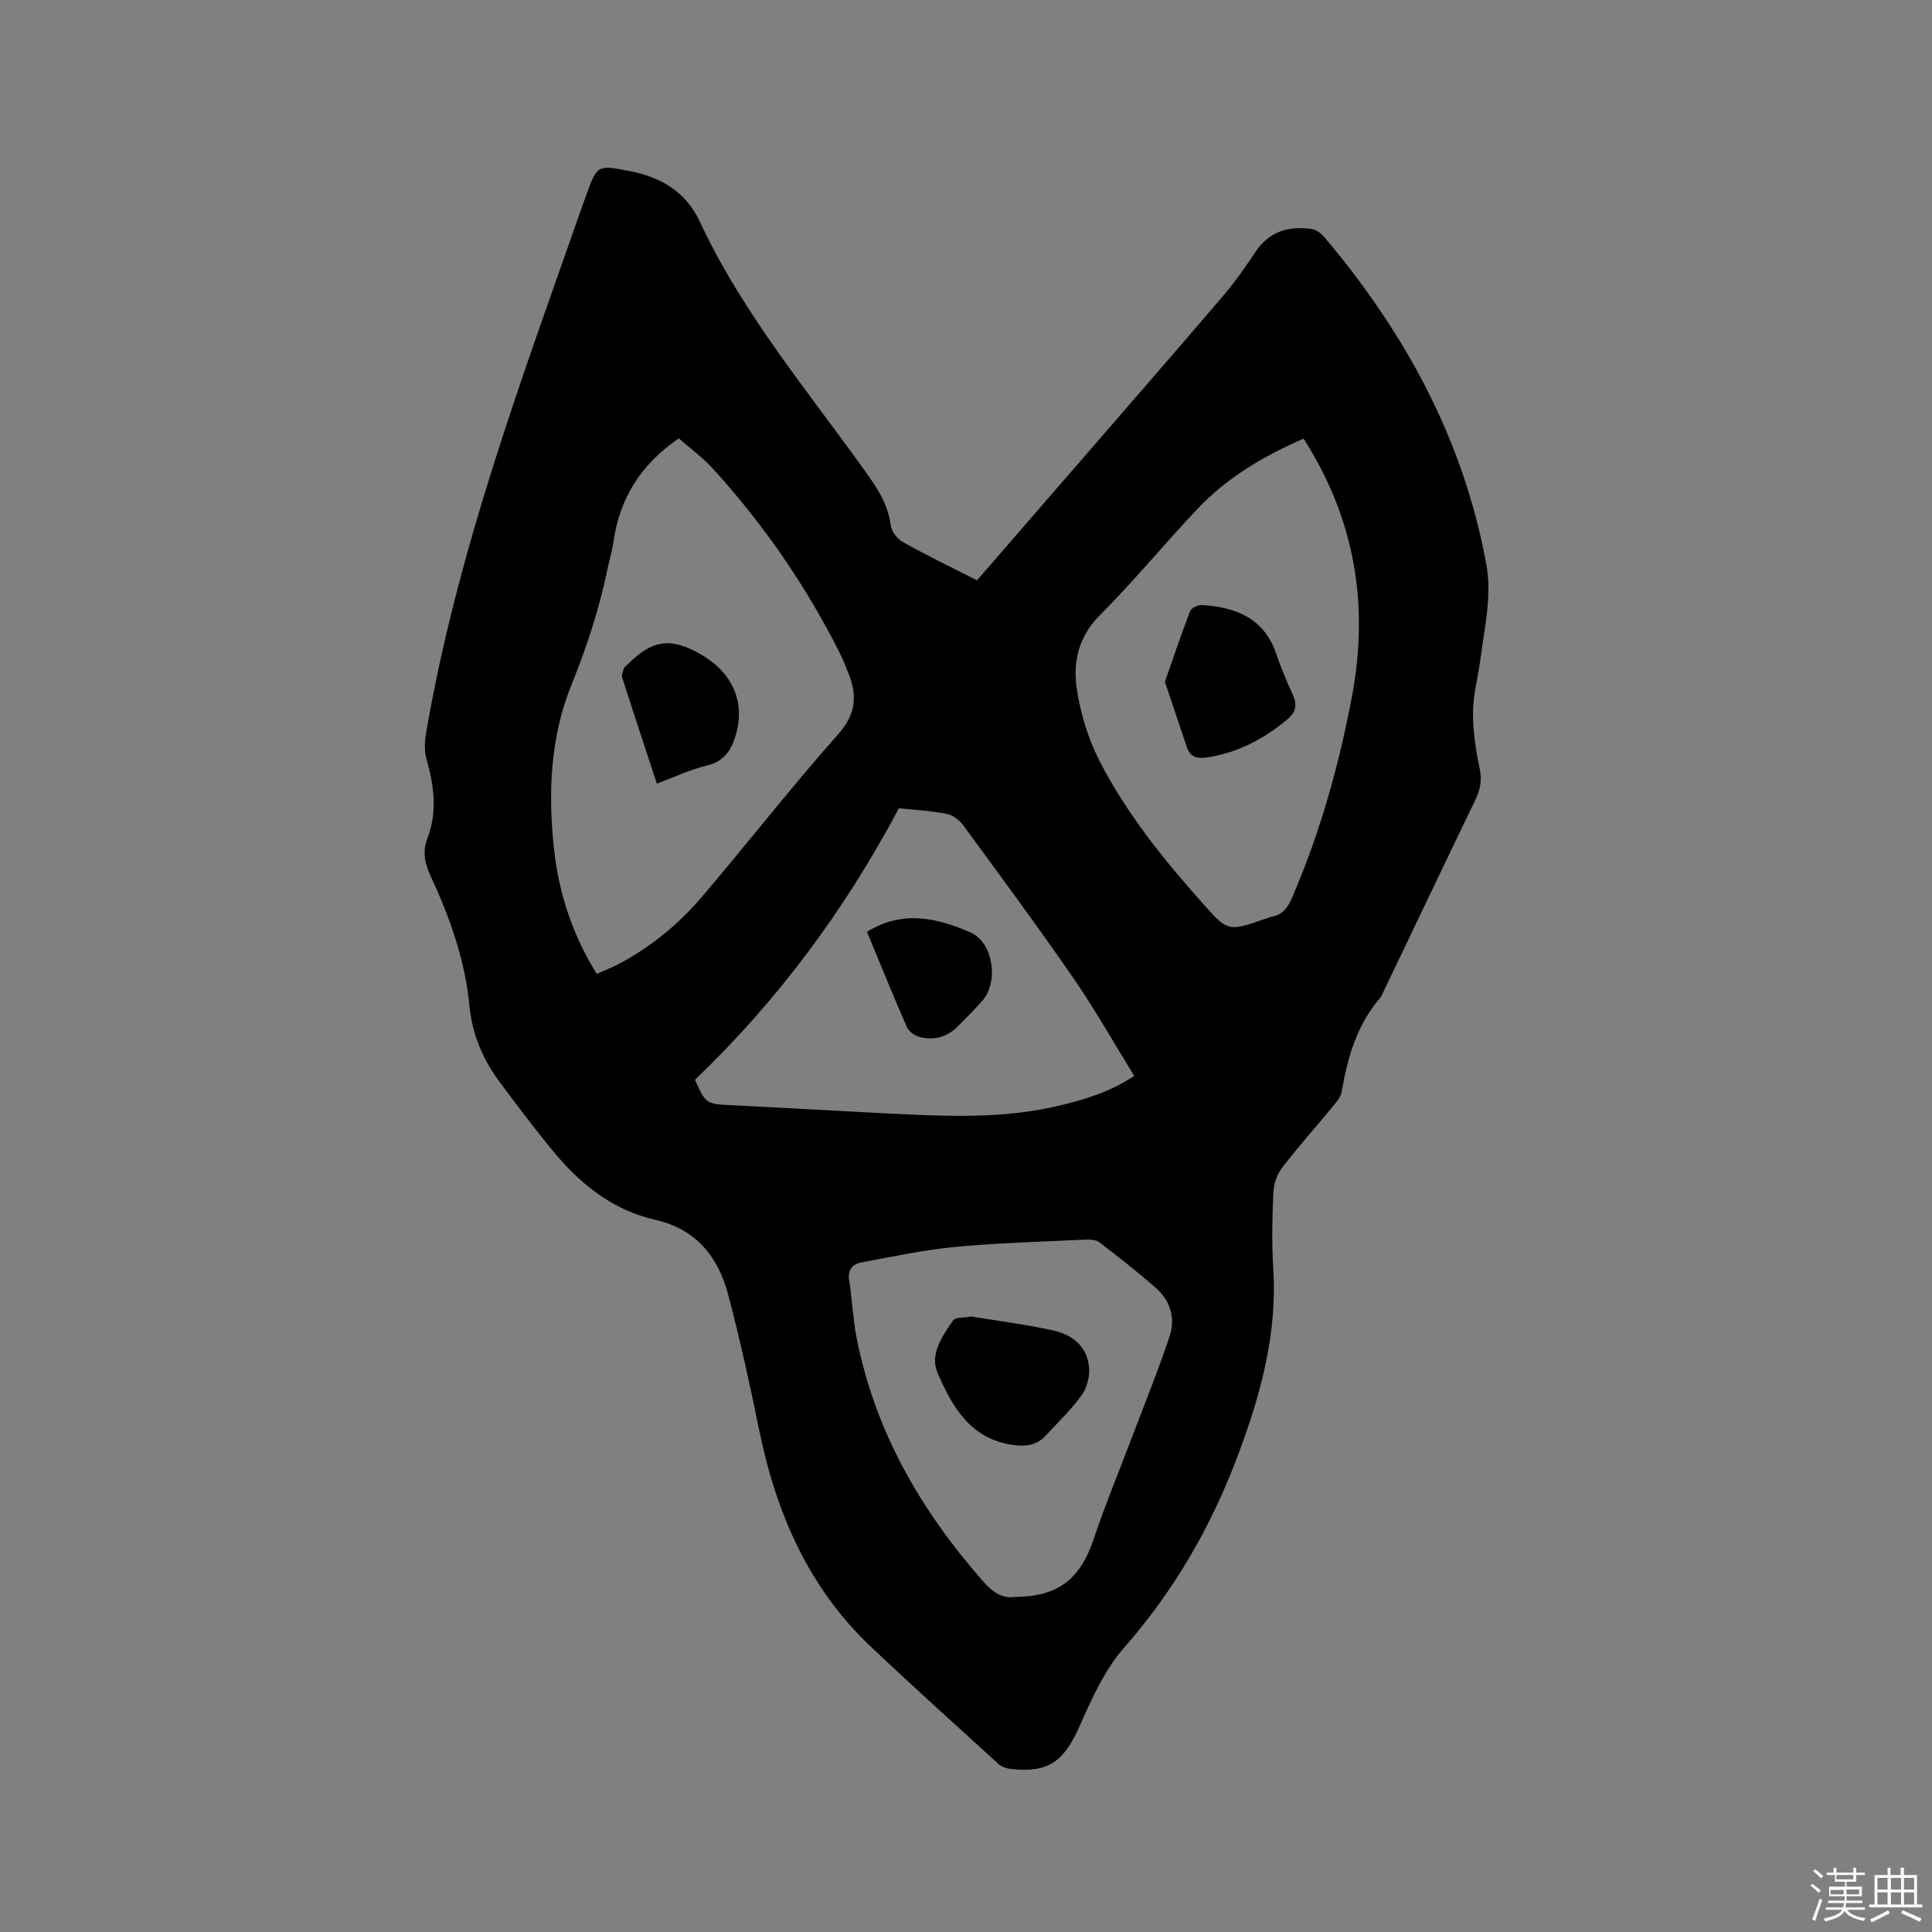 <svg enable-background="new 0 0 400 400" viewBox="0 0 400 400" xmlns="http://www.w3.org/2000/svg"><rect x="0" y="0" width="400" height="400" fill="#808080" stroke="none"/><path d="m374.8 390.4.4-.4c.7.5 1.3 1 1.8 1.4l-.5.5c-.5-.6-1.1-1.1-1.7-1.5zm1 7.3-.6-.3c.5-1.4 1.1-2.8 1.5-4.3.2.1.4.2.6.3-.5 1.3-1 2.8-1.5 4.3zm-.4-10.3.4-.4c.4.3 1 .8 1.7 1.4l-.5.5c-.4-.5-1-1-1.6-1.5zm2.5.3h1.7v-1h.6v1h3.5v-1h.6v1h1.8v.5h-1.8v1.4h-2v1h3.2v2h-3.2v.9h3.3v.5h-3.4c0 .3-.1.6-.1.9h4v.5h-3.7c.7.9 1.9 1.5 3.8 1.7-.1.2-.2.4-.3.6-2.1-.4-3.5-1.1-4-2.1-.4 1-1.8 1.7-4 2.2-.1-.2-.2-.4-.3-.6 2.1-.4 3.4-1 3.8-1.8h-3.4v-.5h3.6c.1-.3.1-.6.2-.9h-3.3v-.5h3.4c0-.3 0-.6 0-.9h-3.2v-2h3.3v-1h-2.1v-1.4h-1.7v-.5zm1.1 3.5v1h2.7c0-.3 0-.4 0-.4 0-.1 0-.2 0-.2 0-.1 0-.2 0-.3h-2.7zm1.2-3v.9h3.5v-.9zm4.7 3h-2.6v.6.4h2.6z" fill="#fbfafc"/><path d="m393.6 386.7h.6v1.5h2.7v6.1h1.1v.6h-11v-.6h1.1v-6.1h2.7v-1.5h.6v1.5h2.1v-1.5zm-2.7 8.8.4.6c-1.2.6-2.5 1.3-3.8 1.9-.1-.2-.2-.4-.3-.6 1.2-.6 2.5-1.2 3.7-1.9zm-2.2-6.7v2.4h2.1v-2.4zm0 3v2.5h2.1v-2.5zm2.8-3v2.4h2.1v-2.4zm0 3v2.5h2.1v-2.5zm6 6.1c-1.4-.7-2.7-1.3-3.9-1.8l.3-.6c1.5.6 2.7 1.2 3.9 1.7zm-1.2-9.1h-2.1v2.4h2.1zm-2.1 3v2.5h2.1v-2.5z" fill="#fbfafc"/><g fill="#010000"><path d="m202.28 120.15c7.62-8.79 15.12-17.43 22.61-26.07 9.51-10.98 19.05-21.93 28.47-32.98 2.4-2.81 4.52-5.88 6.58-8.96 2.84-4.24 6.87-5.41 11.61-4.73.91.13 1.92.85 2.55 1.58 16.77 19.82 28.87 41.95 33.61 67.77 1.24 6.77-.4 13.28-1.23 19.87-.45 3.57-1.48 7.12-1.51 10.68-.04 3.84.52 7.75 1.33 11.52.53 2.46.28 4.47-.79 6.67-6.54 13.53-12.99 27.1-19.48 40.66-.05.1-.09.2-.15.28-4.93 5.63-6.88 12.47-8.11 19.64-.18 1.05-1.05 2.06-1.78 2.94-3.5 4.26-7.18 8.37-10.54 12.74-1.05 1.37-1.73 3.34-1.81 5.07-.23 5.19-.37 10.41-.03 15.58.9 13.67-2.63 26.47-7.36 39.02-5.49 14.59-13.11 27.86-23.5 39.68-4.08 4.64-6.76 10.7-9.32 16.46-3.17 7.13-6.43 9.55-14.15 8.67-.88-.1-1.9-.43-2.53-1.01-8.86-8.06-17.76-16.08-26.46-24.31-12.98-12.27-19.65-27.82-23.15-45.03-1.9-9.33-3.95-18.65-6.38-27.85-2.06-7.83-6.66-13.59-15.08-15.49-8.9-2.01-15.58-7.45-21.22-14.28-3.84-4.66-7.48-9.49-11.08-14.34-3.47-4.68-5.64-9.91-6.2-15.77-.9-9.51-4.11-18.35-8.09-26.94-1.17-2.53-1.63-4.99-.61-7.62 2.12-5.51 1.39-10.94-.18-16.44-.47-1.64-.4-3.57-.1-5.29 6.43-37.67 19.77-73.3 32.34-109.16.25-.7.51-1.39.76-2.09 2.33-6.5 2.33-6.51 9.04-5.21 6.49 1.25 11.68 4.3 14.58 10.53 9.03 19.39 22.86 35.59 35.08 52.86 2.19 3.09 3.94 6.14 4.42 9.99.16 1.26 1.38 2.8 2.54 3.45 4.9 2.75 9.96 5.19 15.32 7.91zm-61.75-29.4c-7.93 5.48-12.24 12.47-13.5 21.32-.28 1.98-.88 3.92-1.29 5.89-1.7 8.18-4.25 16.01-7.42 23.81-4.39 10.81-4.89 22.48-3.61 34.11 1.01 9.14 3.83 17.69 8.84 25.75 1.54-.68 3-1.24 4.38-1.96 6.75-3.53 12.57-8.32 17.46-14.07 9.47-11.13 18.47-22.67 28.16-33.6 3.72-4.2 3.96-8.06 2.07-12.71-.52-1.27-1-2.57-1.61-3.79-6.99-14.01-15.81-26.79-26.32-38.37-2.17-2.4-4.85-4.34-7.16-6.38zm129.37.06c-8.23 3.6-15.71 7.97-21.76 14.33-6.93 7.29-13.32 15.11-20.42 22.23-4.59 4.6-5.65 9.98-4.72 15.7.8 4.93 2.33 9.95 4.6 14.39 5.58 10.89 13.24 20.4 21.36 29.52 5.28 5.94 5.31 5.91 12.91 3.28.5-.17 1-.38 1.51-.48 2.19-.43 3.22-1.84 4.1-3.87 5.79-13.37 9.69-27.27 12.4-41.56 3.62-19.07.68-36.82-9.98-53.54zm-126.01 132.74c2.26 5.07 2.26 5.01 7.81 5.28 10.78.53 21.56 1.18 32.35 1.71 11.96.59 23.93 1.17 35.71-1.74 5.09-1.26 10.11-2.75 15.07-6.05-4.27-6.91-8.11-13.74-12.54-20.16-7.39-10.71-15.14-21.18-22.83-31.68-.8-1.09-2.19-2.18-3.47-2.42-3.3-.64-6.7-.81-9.89-1.15-11.14 21-24.97 39.7-42.21 56.21zm66.18 107.08c9.01-.04 13.6-3.73 16.35-11.94 2.41-7.2 5.34-14.22 8.02-21.32 2.61-6.89 5.39-13.72 7.72-20.71 1.21-3.64.2-7.28-2.73-9.89-3.79-3.36-7.8-6.49-11.83-9.58-.71-.55-1.97-.59-2.96-.54-8.99.44-18 .67-26.96 1.52-6.48.62-12.9 2-19.31 3.2-1.75.33-2.92 1.42-2.57 3.65.63 3.97.78 8.02 1.55 11.96 3.83 19.45 13.38 35.93 26.39 50.64 1.94 2.21 3.97 3.35 6.33 3.01z"/><path d="m136 162.25c-2.48-7.53-4.87-14.74-7.18-21.97-.18-.57.19-1.34.4-1.98.09-.27.44-.44.66-.67 5.12-5.2 8.98-5.75 15.21-2.16 6.48 3.73 9.13 9.67 7.36 16.28-.9 3.35-2.35 5.87-6.17 6.77-3.44.81-6.71 2.39-10.28 3.73z"/><path d="m241.18 141.17c1.74-4.97 3.37-9.83 5.21-14.62.25-.66 1.61-1.33 2.41-1.28 6.99.42 12.85 2.64 15.4 10.01 1 2.9 2.16 5.75 3.45 8.53 1 2.16.63 3.67-1.21 5.2-4.83 4.02-10.18 6.81-16.43 7.8-2 .32-3.56.02-4.28-2.12-1.47-4.37-2.94-8.73-4.55-13.52z"/><path d="m179.5 192.93c7.4-4.6 14.58-2.88 21.47.14 4.65 2.04 5.83 10.16 2.48 14.04-1.66 1.92-3.47 3.7-5.27 5.5-2.12 2.11-4.78 2.78-7.61 2.14-1.05-.24-2.37-1.13-2.78-2.06-2.86-6.48-5.5-13.04-8.29-19.76z"/><path d="m201.06 272.56c5.31.88 11.09 1.62 16.77 2.84 4.22.9 7.46 3.41 7.67 8.12.08 1.82-.57 4.01-1.64 5.47-2.19 2.97-4.88 5.57-7.4 8.28-1.83 1.97-4.08 2.26-6.69 1.9-8.86-1.23-12.66-7.95-15.67-14.97-1.65-3.85 1.01-7.59 3.23-10.82.46-.68 2.12-.51 3.73-.82z"/></g></svg>